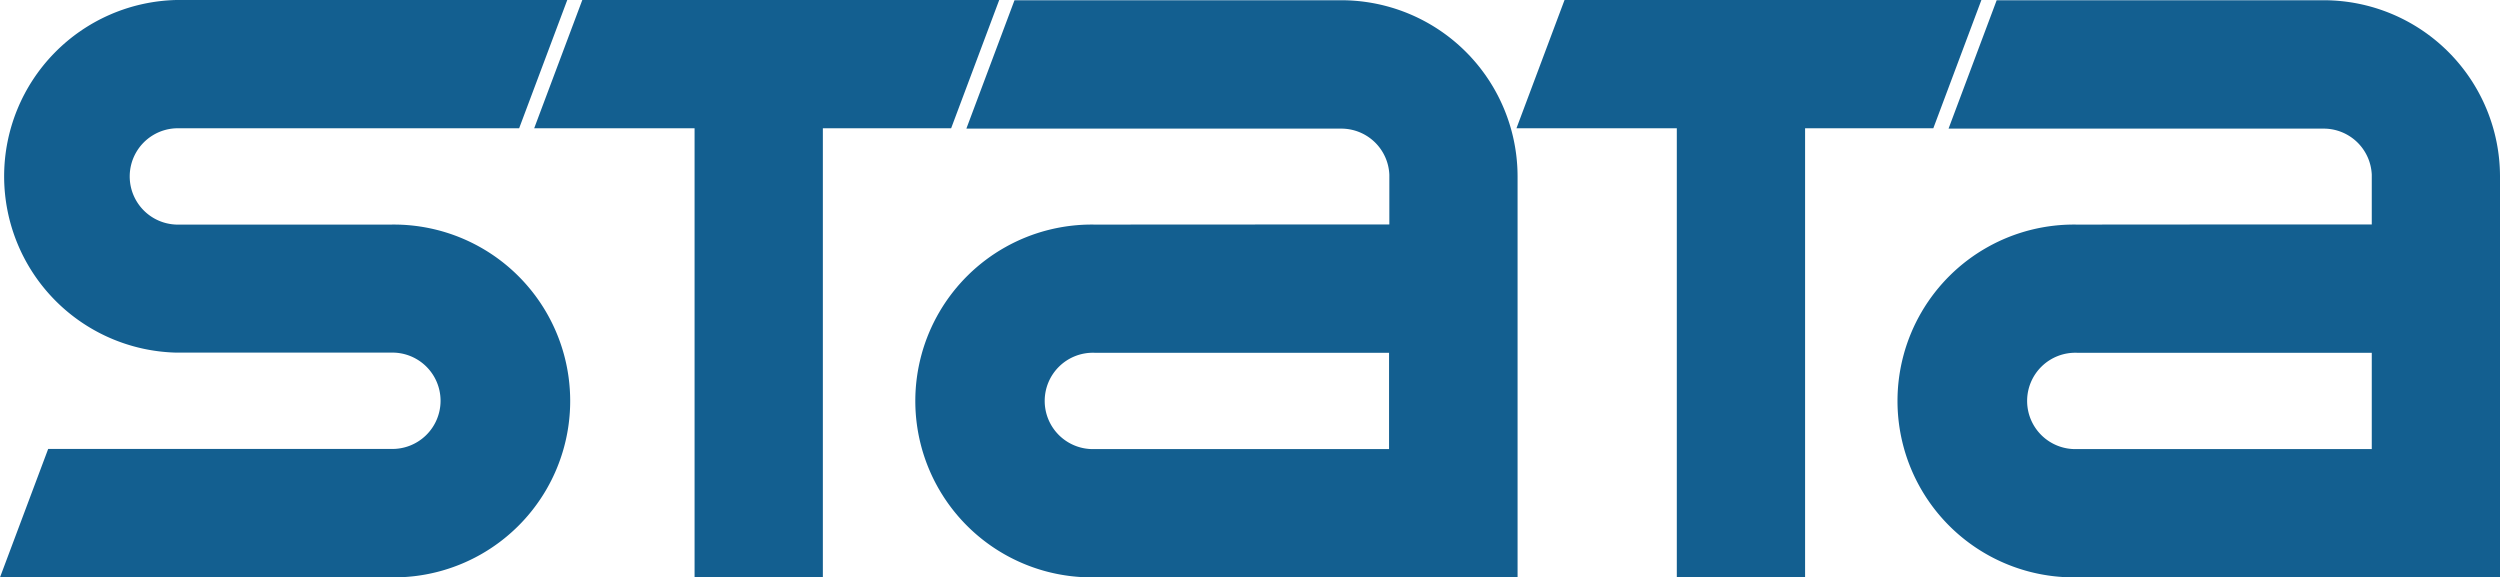 <svg xmlns="http://www.w3.org/2000/svg" viewBox="0 0 515.28 119"><defs><style>.cls-1{fill:#135f90;}</style></defs><g id="Calque_2" data-name="Calque 2"><g id="Calque_1-2" data-name="Calque 1"><g id="Foreground"><path class="cls-1" d="M116.92,0,107,26.44H36.35a9.93,9.93,0,0,0,0,19.85H80.56a36.36,36.36,0,1,1,0,72.71H0L9.93,92.53H80.56a9.93,9.93,0,1,0,0-19.85H36.35A36.35,36.35,0,0,1,36.35,0Z"/><polygon class="cls-1" points="322.47 0 312.56 26.44 345.61 26.44 345.61 118.97 372.05 118.97 372.05 26.44 398.48 26.44 408.39 0 322.47 0"/><path class="cls-1" d="M478.93,72.71H428.06a9.93,9.93,0,1,0,0,19.85h60.79V72.71ZM454.5,46.27h34.35V36a9.92,9.92,0,0,0-9.92-9.49H401.62L411.54.05h67.39A36.35,36.35,0,0,1,515.28,36.4V119H428.06a36.36,36.36,0,1,1,0-72.71Z"/><path class="cls-1" d="M276.44,72.71H225.57a9.93,9.93,0,1,0,0,19.85H286.3V72.71ZM263.21,46.27h23.15V36a9.91,9.91,0,0,0-9.92-9.49H199.18L209.1.05h67.34A36.35,36.35,0,0,1,312.79,36.4h0V119H225.62a36.36,36.36,0,1,1,0-72.71Z"/><polygon class="cls-1" points="120.02 0 110.1 26.44 143.16 26.44 143.16 118.97 169.6 118.97 169.6 26.44 196.04 26.44 205.95 0 120.02 0"/></g></g></g></svg>